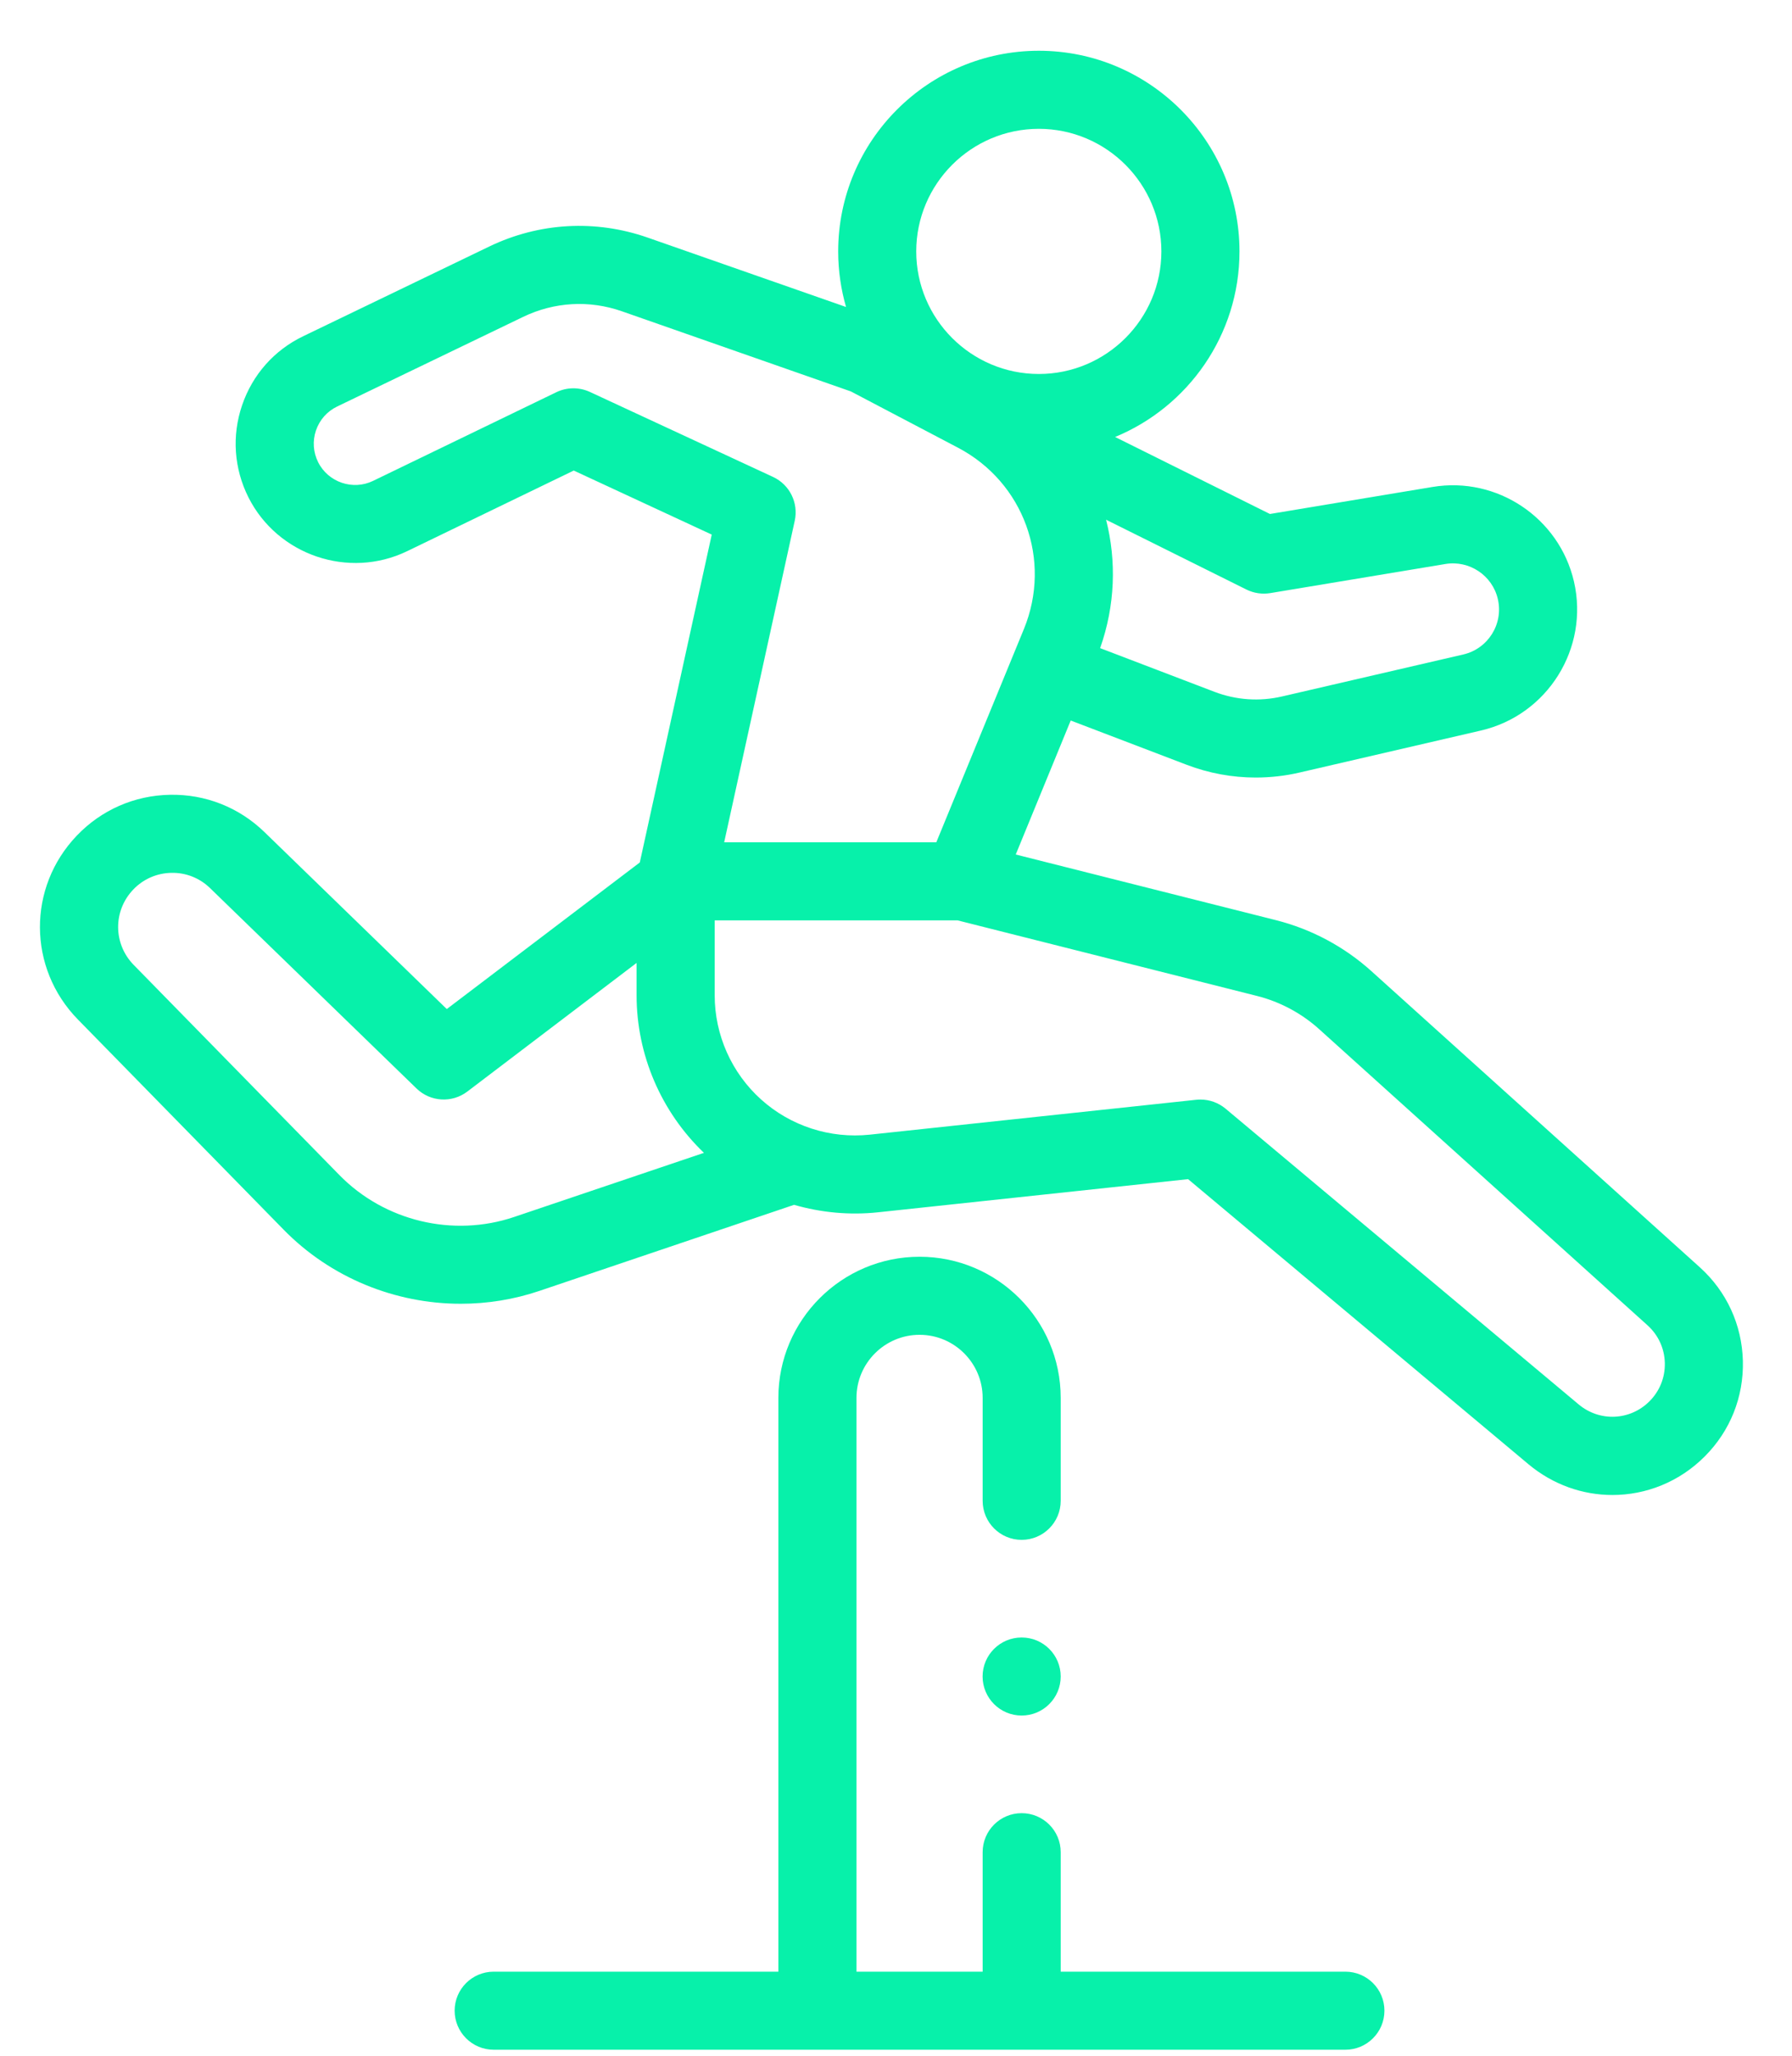 <svg width="34" height="39" viewBox="0 0 34 39" fill="none" xmlns="http://www.w3.org/2000/svg">
<path d="M25.526 37.405H20.125V35.138C20.125 34.729 19.793 34.398 19.384 34.398C18.975 34.398 18.644 34.729 18.644 35.138V37.405H16.25V26.52C16.25 25.86 16.787 25.323 17.447 25.323C18.107 25.323 18.644 25.86 18.644 26.52V28.472C18.644 28.881 18.975 29.213 19.384 29.213C19.793 29.213 20.125 28.881 20.125 28.472V26.52C20.125 25.043 18.923 23.842 17.447 23.842C15.97 23.842 14.768 25.043 14.768 26.52V37.405H9.367C8.958 37.405 8.626 37.736 8.626 38.145C8.626 38.554 8.958 38.886 9.367 38.886H25.526C25.935 38.886 26.267 38.554 26.267 38.145C26.267 37.736 25.935 37.405 25.526 37.405Z" fill="#07F1AA"/>
<path d="M33.068 25.817C33.05 25.132 32.76 24.501 32.251 24.042L26.02 18.424C25.507 17.961 24.881 17.626 24.21 17.457L19.272 16.211L20.315 13.669L22.515 14.509C22.937 14.67 23.38 14.751 23.825 14.751C24.103 14.751 24.382 14.72 24.657 14.656L28.098 13.859C29.363 13.566 30.155 12.298 29.863 11.032C29.583 9.823 28.404 9.034 27.18 9.238L24.095 9.751L21.157 8.29C22.54 7.72 23.517 6.357 23.517 4.77C23.517 2.671 21.809 0.963 19.71 0.963C17.61 0.963 15.903 2.671 15.903 4.77C15.903 5.136 15.956 5.489 16.052 5.824L12.29 4.508C11.297 4.161 10.229 4.221 9.282 4.677L5.754 6.378C5.202 6.643 4.79 7.109 4.593 7.689C4.396 8.268 4.439 8.889 4.714 9.436C5.267 10.534 6.617 10.992 7.724 10.457L10.886 8.927L13.504 10.142L12.139 16.362L8.477 19.143L5.018 15.786C4.535 15.317 3.899 15.065 3.225 15.078C2.552 15.09 1.925 15.364 1.459 15.851C0.517 16.834 0.525 18.367 1.478 19.341L5.381 23.328C6.274 24.241 7.498 24.734 8.742 24.734C9.242 24.734 9.745 24.655 10.231 24.491L15.066 22.857C15.578 23.005 16.118 23.056 16.658 22.999L22.542 22.37L29.002 27.78C29.468 28.169 30.031 28.362 30.593 28.362C31.227 28.362 31.859 28.117 32.343 27.632C32.828 27.147 33.085 26.503 33.068 25.817ZM24.101 11.252L27.423 10.7C27.878 10.624 28.316 10.917 28.419 11.366C28.528 11.836 28.234 12.307 27.764 12.416L24.323 13.213C23.895 13.312 23.453 13.281 23.043 13.125L20.873 12.296C21.159 11.486 21.185 10.642 20.986 9.86L23.65 11.185C23.79 11.254 23.947 11.277 24.101 11.252ZM19.71 2.444C20.992 2.444 22.035 3.488 22.035 4.77C22.035 6.052 20.992 7.095 19.71 7.095C18.427 7.095 17.384 6.052 17.384 4.77C17.384 3.488 18.427 2.444 19.71 2.444ZM11.191 7.435C10.989 7.342 10.757 7.344 10.557 7.44L7.078 9.123C6.695 9.309 6.228 9.15 6.037 8.77C5.942 8.581 5.927 8.366 5.995 8.166C6.064 7.965 6.206 7.804 6.397 7.712L9.925 6.012C10.516 5.727 11.182 5.689 11.801 5.906L16.144 7.426L18.177 8.494C19.425 9.15 19.962 10.628 19.427 11.933L17.765 15.979H13.74L15.079 9.879C15.153 9.539 14.982 9.194 14.667 9.048L11.191 7.435ZM9.756 23.087C8.597 23.479 7.295 23.167 6.439 22.292L2.536 18.305C2.146 17.906 2.143 17.278 2.529 16.875C2.719 16.676 2.976 16.564 3.252 16.559C3.527 16.553 3.789 16.657 3.986 16.849L7.903 20.65C8.165 20.905 8.575 20.93 8.867 20.708L12.078 18.268V18.882C12.078 20.011 12.543 21.092 13.356 21.871L9.756 23.087ZM31.296 26.584C30.928 26.952 30.351 26.977 29.953 26.644L23.252 21.032C23.117 20.92 22.949 20.86 22.776 20.86C22.75 20.86 22.724 20.861 22.697 20.864L16.501 21.526C15.752 21.605 15.001 21.363 14.441 20.859C13.881 20.356 13.56 19.635 13.56 18.882V17.461H18.17L23.848 18.894C24.285 19.004 24.693 19.222 25.028 19.524L31.258 25.142C31.463 25.327 31.58 25.58 31.587 25.855C31.594 26.131 31.49 26.39 31.296 26.584Z" fill="#07F1AA"/>
<path d="M19.384 32.546C19.793 32.546 20.125 32.214 20.125 31.805C20.125 31.396 19.793 31.065 19.384 31.065C18.975 31.065 18.643 31.396 18.643 31.805C18.643 32.214 18.975 32.546 19.384 32.546Z" fill="#07F1AA"/>
</svg>
